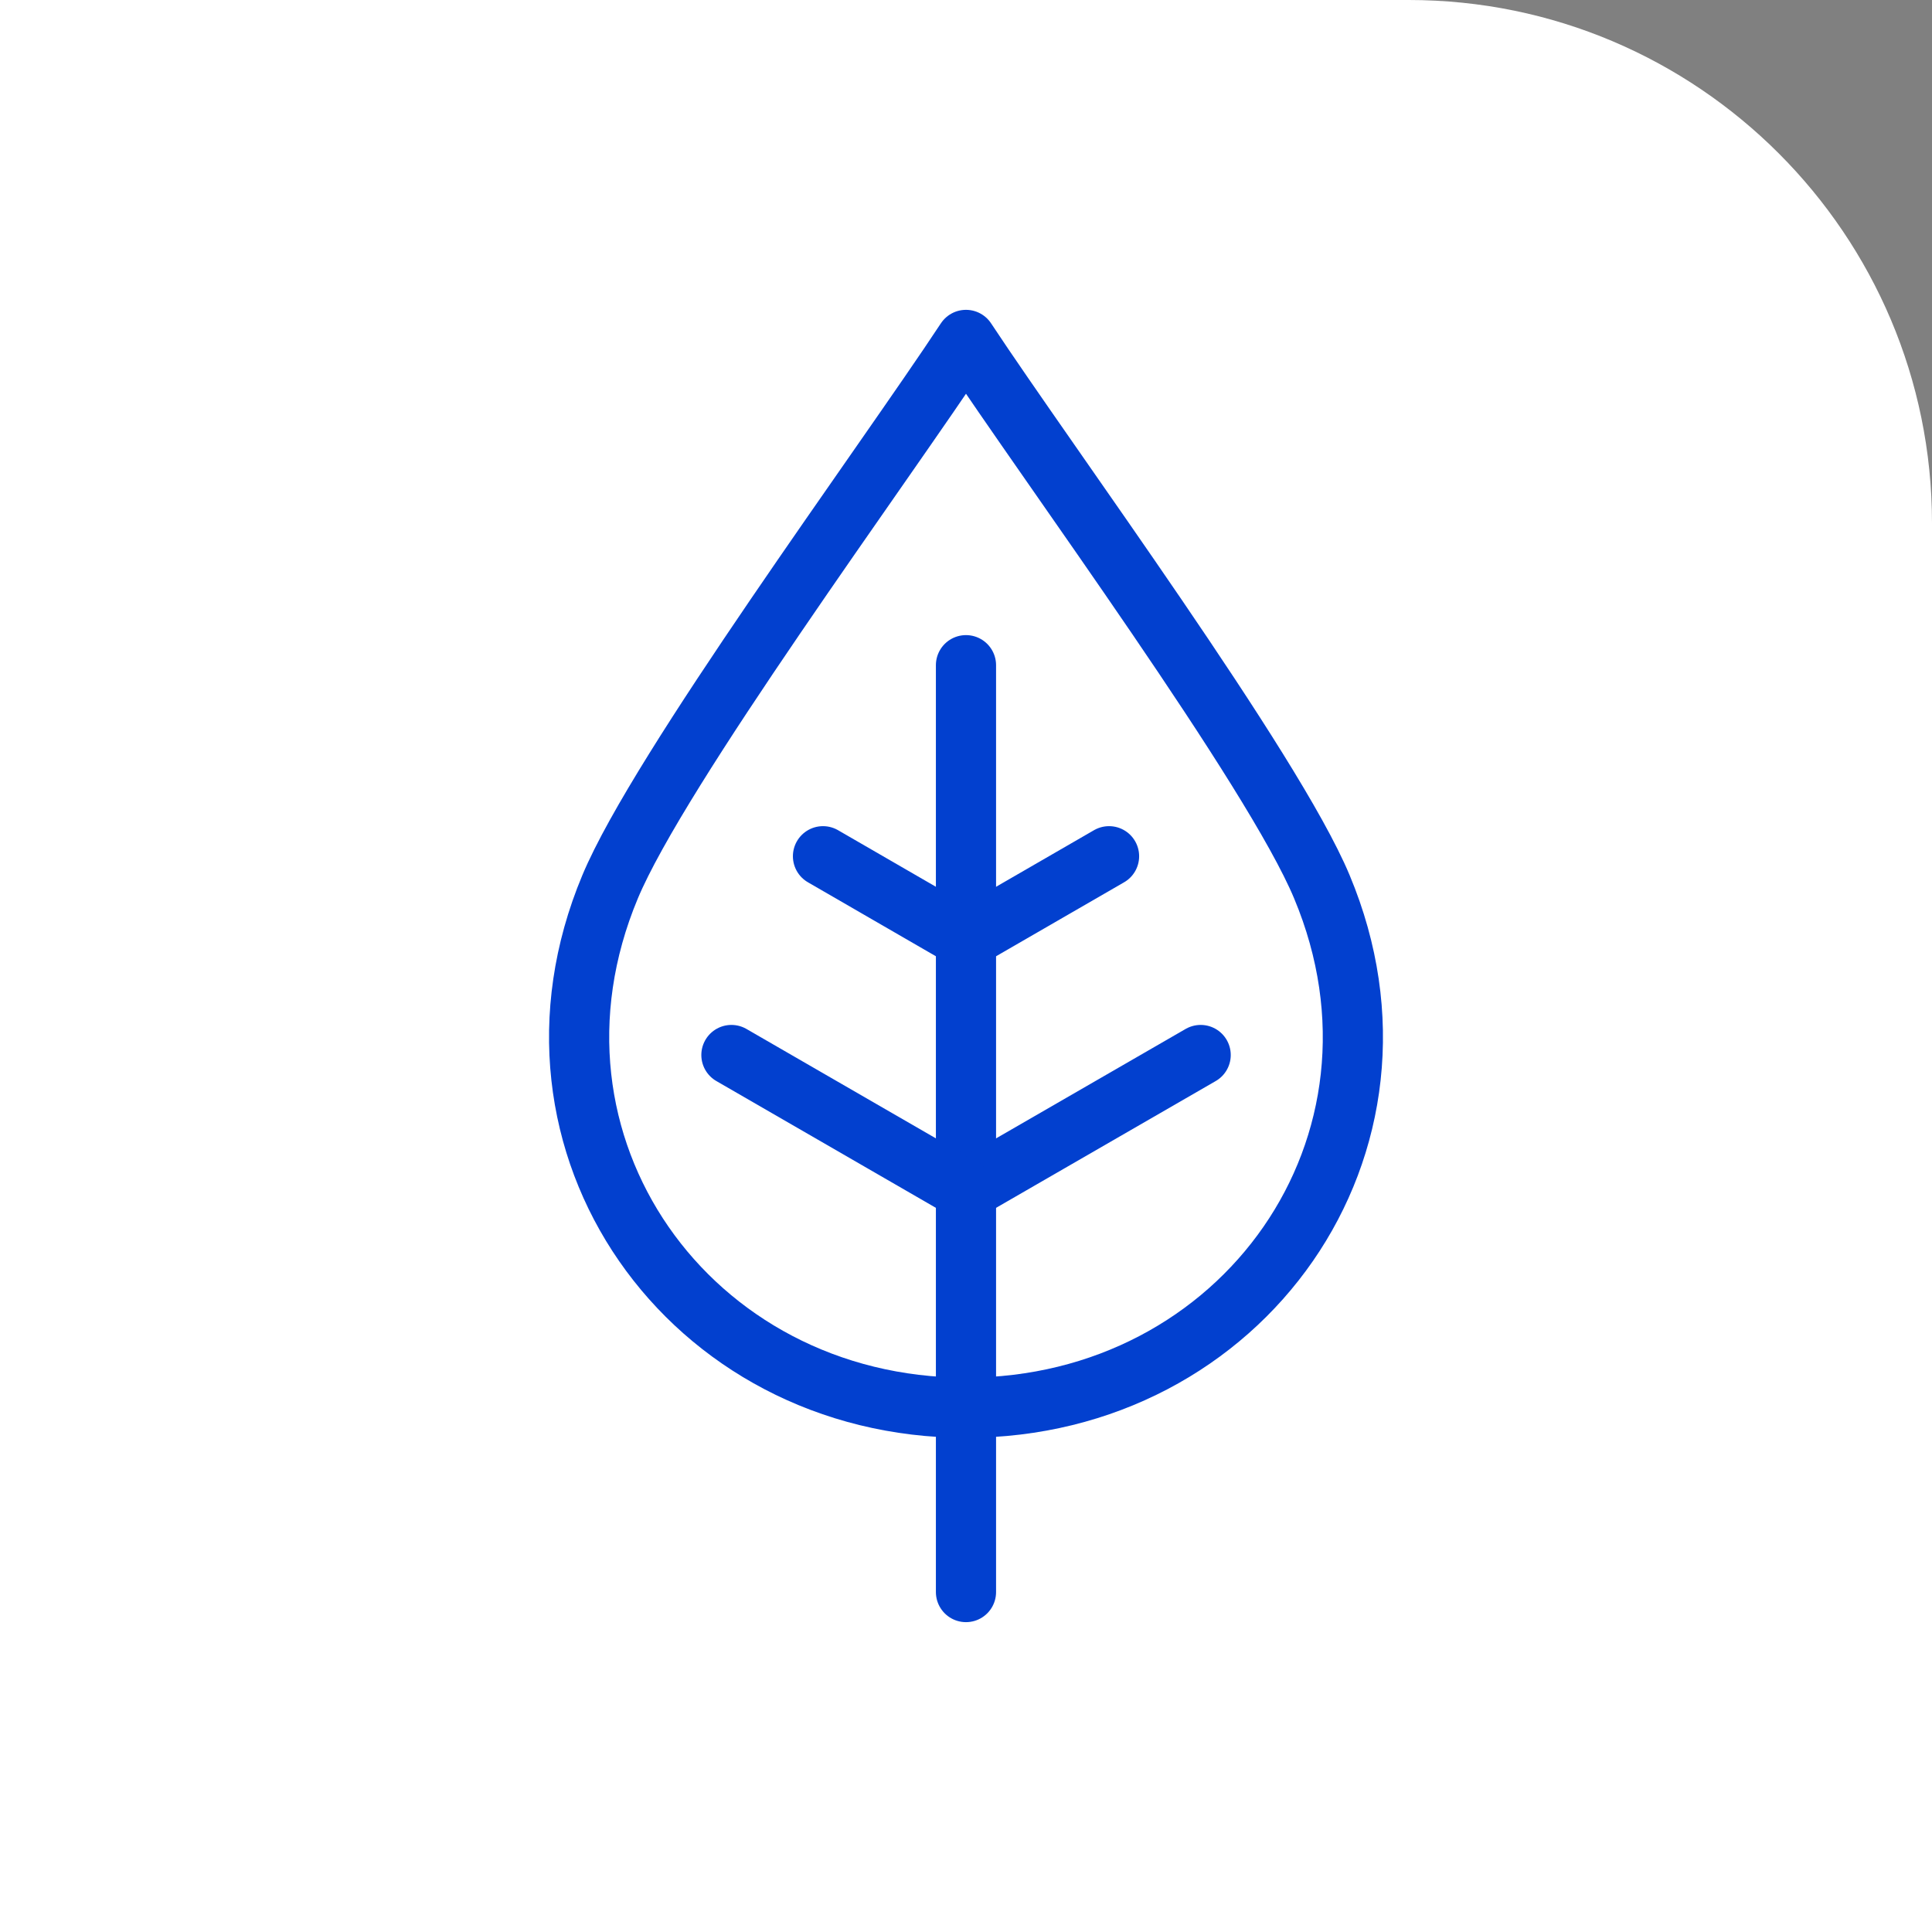 <?xml version="1.0" encoding="UTF-8"?><svg id="uuid-04546707-8e51-46ee-9474-07edc38eee36" xmlns="http://www.w3.org/2000/svg" viewBox="0 0 96.334 96.334"><rect x="0" y="0" width="96.334" height="96.334" fill="#808080" stroke="none"/><defs><style>.uuid-aa51d4a1-9cc4-4801-953e-258ab295d18e,.uuid-14571f5e-4044-4a33-97fb-f71c7fc9edce{fill:none;stroke:#0240cf;stroke-linecap:round;stroke-linejoin:round;stroke-width:3px;}.uuid-14571f5e-4044-4a33-97fb-f71c7fc9edce{fill-rule:evenodd;}.uuid-e88ede92-24d5-4702-a45f-1c79e7482a68{fill:#fff;stroke-width:0px;}</style></defs><g id="uuid-20f3a1c6-b009-43f6-8716-3e968c1acc20"><path class="uuid-e88ede92-24d5-4702-a45f-1c79e7482a68" d="M0,0h70.246c14.398,0,26.088,11.69,26.088,26.088v70.246H0V0h0Z"/><path class="uuid-14571f5e-4044-4a33-97fb-f71c7fc9edce" d="M48.166,16.949c-4.146,6.291-15.298,21.408-17.746,27.272-5.376,12.85,3.948,25.971,17.746,25.971,13.799,0,23.126-13.12,17.747-25.971-2.444-5.864-13.595-20.981-17.747-27.272Z"/><line class="uuid-aa51d4a1-9cc4-4801-953e-258ab295d18e" x1="48.166" y1="33.168" x2="48.166" y2="79.384"/><line class="uuid-aa51d4a1-9cc4-4801-953e-258ab295d18e" x1="48.166" y1="59.36" x2="59.868" y2="52.605"/><line class="uuid-aa51d4a1-9cc4-4801-953e-258ab295d18e" x1="48.166" y1="46.816" x2="55.3" y2="42.694"/><line class="uuid-aa51d4a1-9cc4-4801-953e-258ab295d18e" x1="48.166" y1="59.36" x2="36.47" y2="52.605"/><line class="uuid-aa51d4a1-9cc4-4801-953e-258ab295d18e" x1="48.166" y1="46.816" x2="41.036" y2="42.694"/></g></svg>